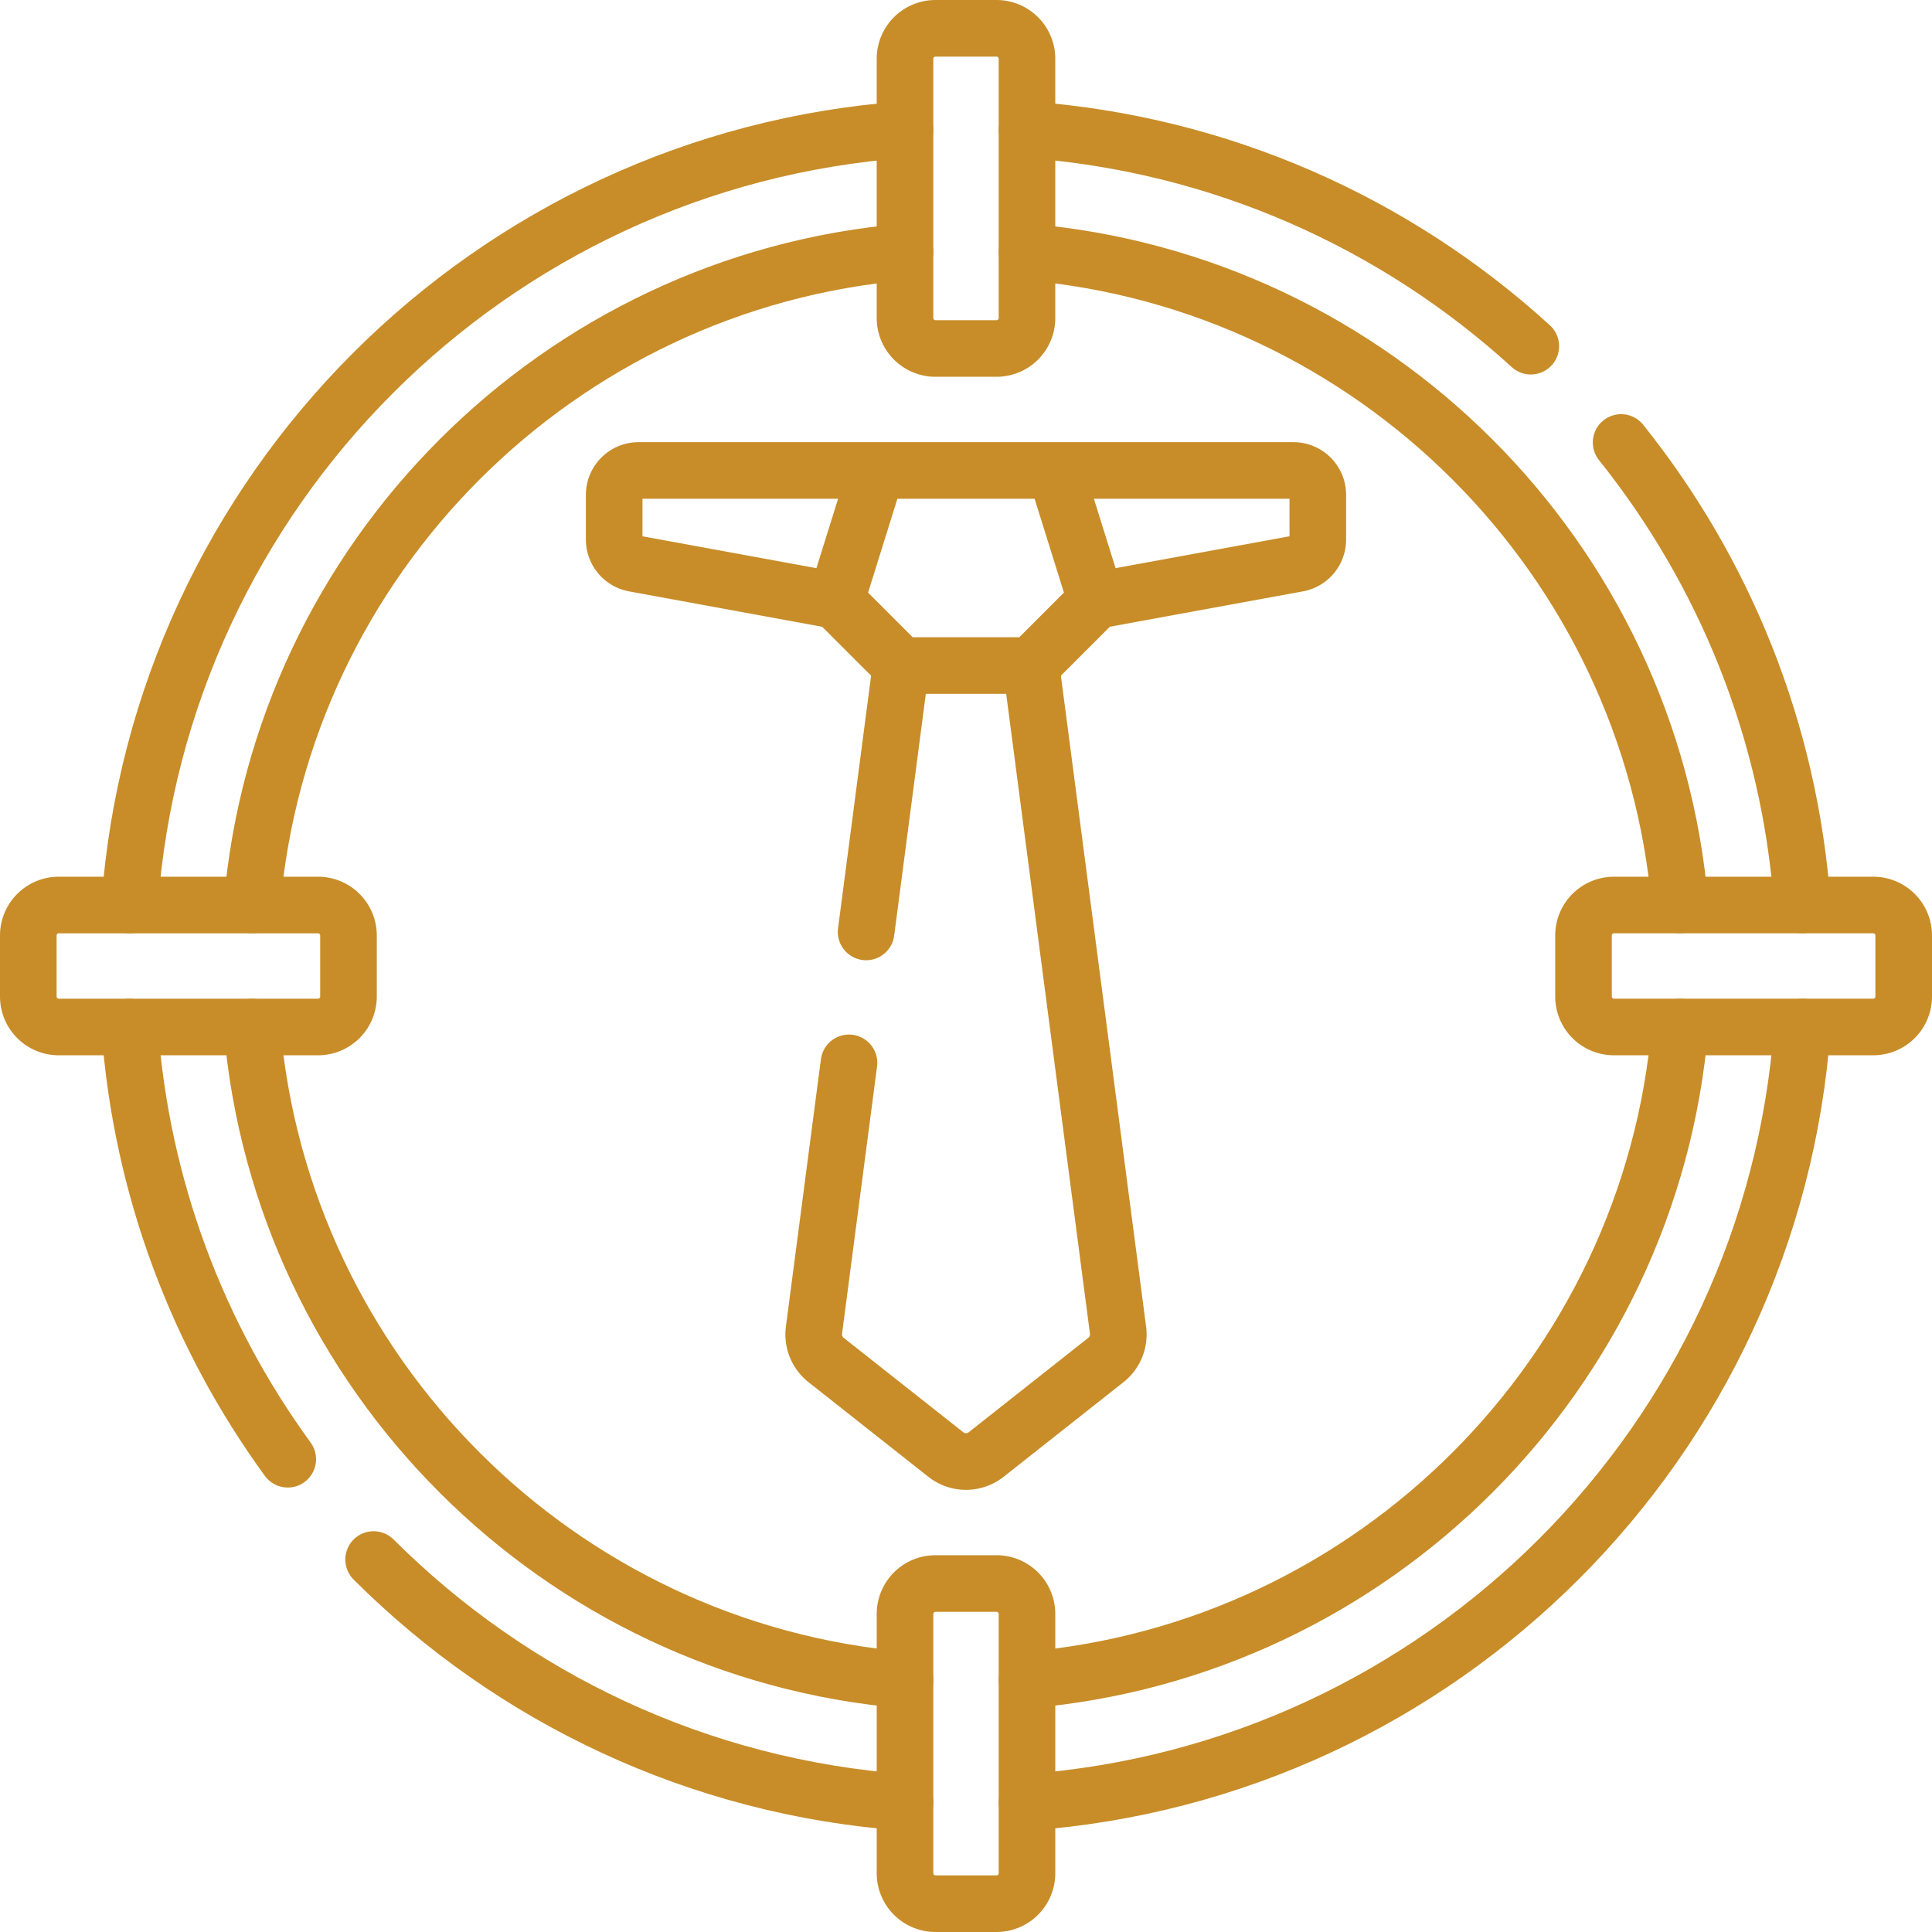 <svg xmlns="http://www.w3.org/2000/svg" version="1.1" xmlns:xlink="http://www.w3.org/1999/xlink" width="512" height="512" x="0" y="0" viewBox="0 0 512 512" style="enable-background:new 0 0 512 512" xml:space="preserve"><g><path d="M34.35 239.837C42.239 129.982 129.982 42.239 239.837 34.35M66.776 239.837c7.778-91.854 81.207-165.283 173.061-173.061m32.326 0c91.854 7.778 165.283 81.207 173.061 173.061M66.776 272.163c7.778 91.854 81.207 165.283 173.061 173.061m32.326 0c91.854-7.778 165.283-81.207 173.061-173.061M272.163 477.65c109.855-7.889 197.598-95.632 205.487-205.487M405.68 91.74c-35.77-32.62-82.23-53.7-133.52-57.39m205.49 205.49c-3.32-46.21-20.76-88.5-48.04-122.58M76.26 386.71c-23.75-32.6-38.84-71.91-41.91-114.55m205.49 205.49c-54.86-3.94-104.2-27.79-140.83-64.36" style="stroke-width:15;stroke-linecap:round;stroke-linejoin:round;stroke-miterlimit:10;" fill="none" stroke="#c88d28" stroke-width="15" stroke-linecap="round" stroke-linejoin="round" stroke-miterlimit="10" data-original="#000000" opacity="1"></path><path d="M264.081 92.354h-16.163a8.081 8.081 0 0 1-8.081-8.081V15.581a8.081 8.081 0 0 1 8.081-8.081h16.163a8.081 8.081 0 0 1 8.081 8.081v68.691a8.08 8.08 0 0 1-8.081 8.082zM92.354 247.919v16.163a8.081 8.081 0 0 1-8.081 8.081H15.581a8.081 8.081 0 0 1-8.081-8.081v-16.163a8.081 8.081 0 0 1 8.081-8.081h68.691a8.08 8.08 0 0 1 8.082 8.081zM247.919 419.646h16.163a8.081 8.081 0 0 1 8.081 8.081v68.691a8.081 8.081 0 0 1-8.081 8.081h-16.163a8.081 8.081 0 0 1-8.081-8.081v-68.691a8.08 8.08 0 0 1 8.081-8.081zM419.646 264.081v-16.163a8.081 8.081 0 0 1 8.081-8.081h68.691a8.081 8.081 0 0 1 8.081 8.081v16.163a8.081 8.081 0 0 1-8.081 8.081h-68.691a8.08 8.08 0 0 1-8.081-8.081zM290.463 159.142l53.472-9.799a6.462 6.462 0 0 0 5.297-6.356v-11.846a6.462 6.462 0 0 0-6.462-6.462h-63.077M290.463 159.142l-17.232 17.231h-34.462l-17.232-17.231 10.77-34.463h47.386zM221.537 159.142l-53.472-9.799a6.462 6.462 0 0 1-5.297-6.356v-11.846a6.462 6.462 0 0 1 6.462-6.462h63.077M238.77 176.37l-9.24 70.6" style="stroke-width:15;stroke-linecap:round;stroke-linejoin:round;stroke-miterlimit:10;" fill="none" stroke="#c88d28" stroke-width="15" stroke-linecap="round" stroke-linejoin="round" stroke-miterlimit="10" data-original="#000000" opacity="1"></path><path d="m273.23 176.37 23.06 176.15c.39 3.01-.82 6-3.2 7.88l-31.75 25.07a8.623 8.623 0 0 1-10.68 0l-31.75-25.07a8.62 8.62 0 0 1-3.2-7.88l9.28-70.85" style="stroke-width:15;stroke-linecap:round;stroke-linejoin:round;stroke-miterlimit:10;" fill="none" stroke="#c88d28" stroke-width="15" stroke-linecap="round" stroke-linejoin="round" stroke-miterlimit="10" data-original="#000000" opacity="1"></path></g></svg>